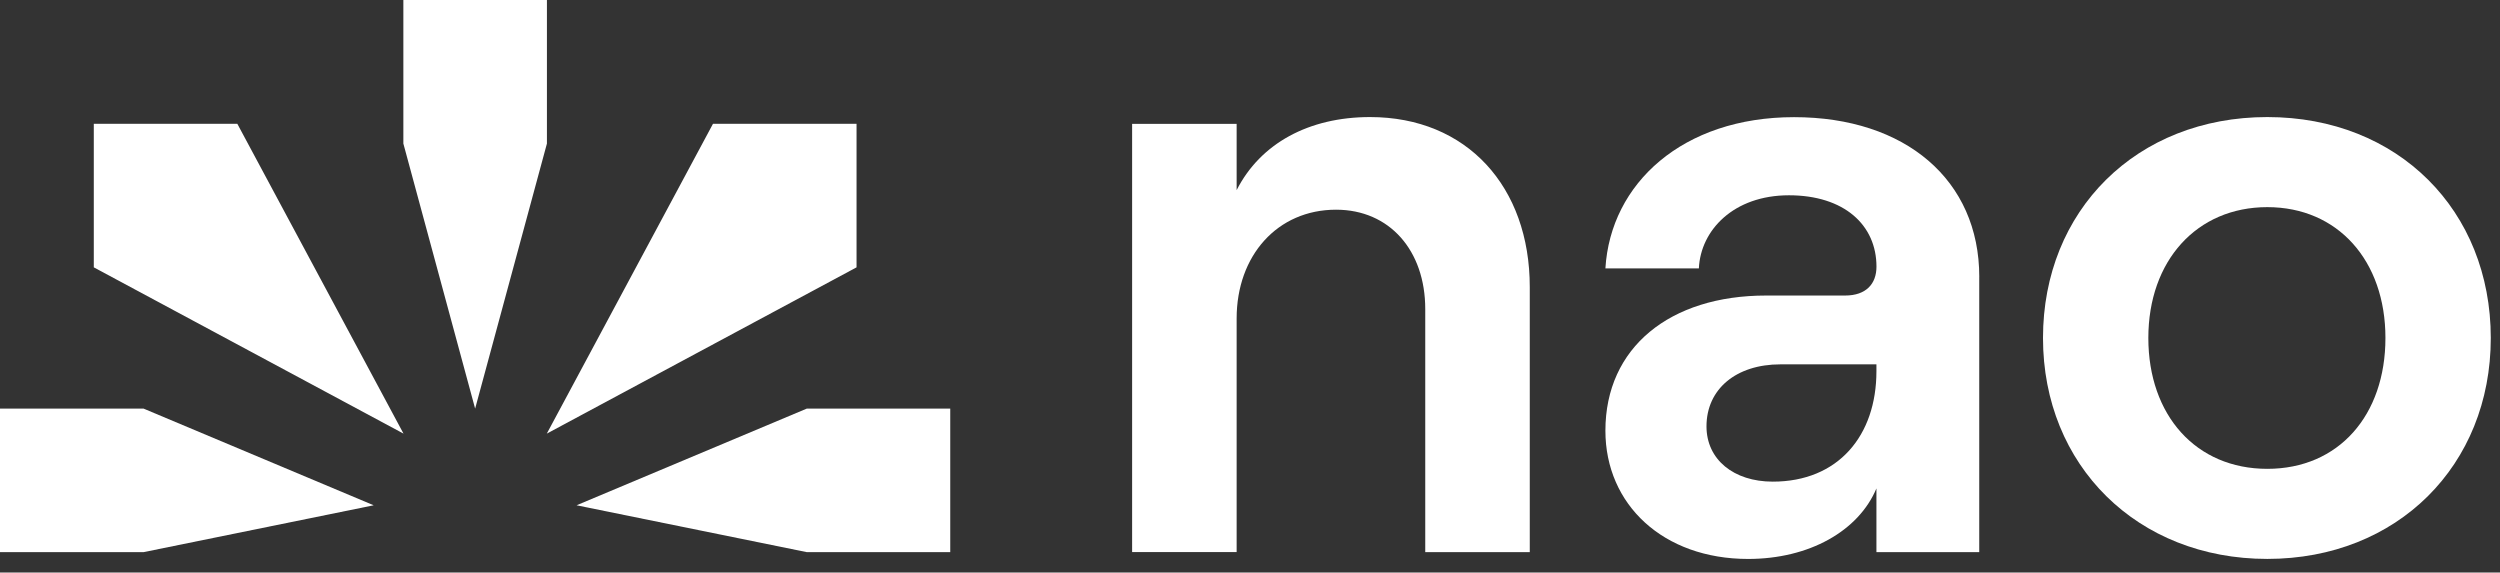 <svg width="131" height="30" viewBox="0 0 131 30" fill="none" xmlns="http://www.w3.org/2000/svg">
<rect x="0" y="0" width="131" height="30" fill="#333333" stroke="none"/>
<path d="M28.659 0V7.523L24.897 21.411L21.136 7.523V0H28.659Z" fill="white"/>
<path d="M19.581 26.477L7.523 28.932H0V21.411H7.523L19.581 26.477Z" fill="white"/>
<path d="M49.793 21.411V28.932H42.275L30.212 26.477L42.275 21.411H49.793Z" fill="white"/>
<path d="M21.144 22.722L4.915 14.009V6.488H12.436L21.144 22.722Z" fill="white"/>
<path d="M44.883 6.488V14.009L28.652 22.722L37.36 6.488H44.883Z" fill="white"/>
<path d="M59.323 28.932V6.491H64.8V9.963C66.046 7.513 68.584 6.134 71.79 6.134C76.866 6.134 80.16 9.786 80.16 15.039V28.932H74.683V16.197C74.683 13.124 72.812 10.988 70.009 10.988C66.936 10.988 64.8 13.392 64.8 16.686V28.929H59.323V28.932Z" fill="white"/>
<path d="M103.712 14.506V28.932H98.325V25.593C97.391 27.82 94.807 29.289 91.602 29.289C87.15 29.289 84.123 26.44 84.123 22.567C84.123 18.204 87.507 15.486 92.539 15.486H96.68C97.794 15.486 98.327 14.864 98.327 13.973C98.327 11.791 96.636 10.233 93.741 10.233C90.846 10.233 89.111 12.058 89.021 14.063H84.123C84.391 9.611 88.174 6.139 94.009 6.139C99.843 6.139 103.714 9.433 103.714 14.508L103.712 14.506ZM98.325 19.448V19.092H93.293C90.977 19.092 89.42 20.384 89.42 22.343C89.42 24.08 90.846 25.238 92.892 25.238C96.32 25.238 98.325 22.834 98.325 19.45V19.448Z" fill="white"/>
<path d="M107.053 17.71C107.053 11.032 111.95 6.134 118.807 6.134C125.663 6.134 130.517 11.032 130.517 17.71C130.517 24.389 125.619 29.287 118.807 29.287C111.994 29.287 107.053 24.389 107.053 17.71ZM124.997 17.71C124.997 13.659 122.503 10.854 118.807 10.854C115.111 10.854 112.573 13.659 112.573 17.71C112.573 21.761 115.067 24.567 118.807 24.567C122.547 24.567 124.997 21.761 124.997 17.71Z" fill="white"/>
</svg>
